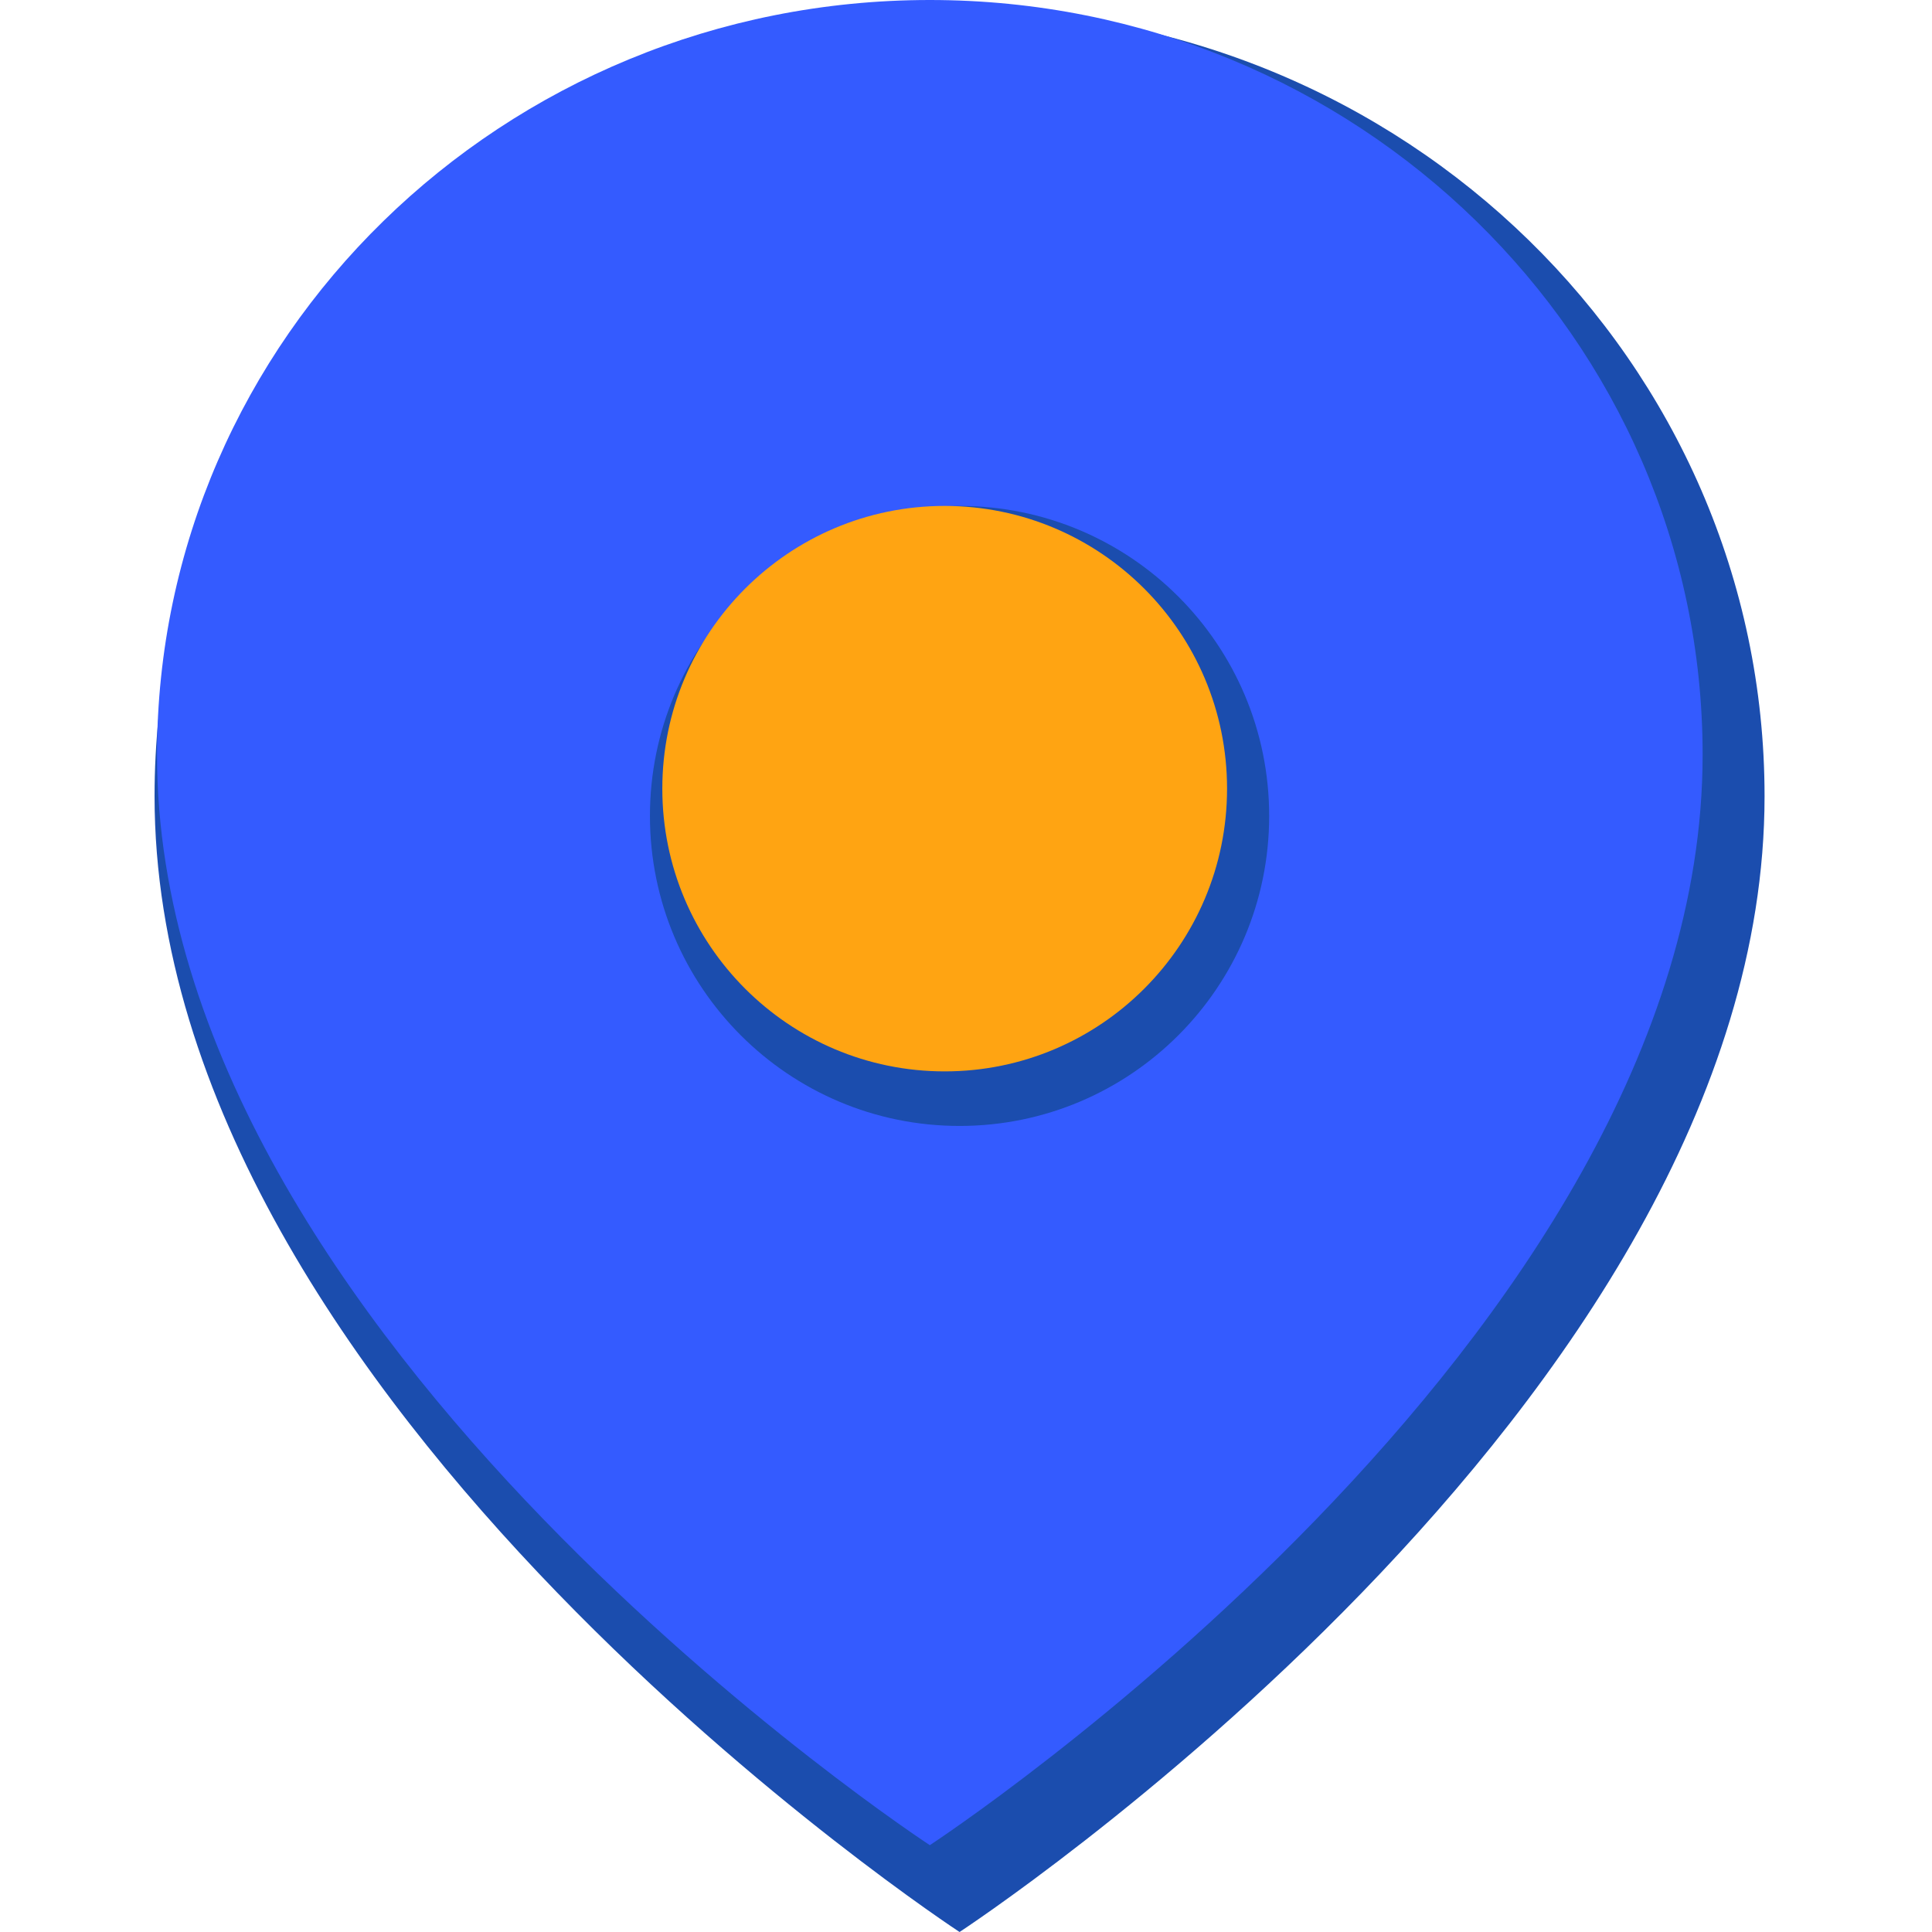 <svg width="150" height="150" viewBox="0 0 150 150" fill="none" xmlns="http://www.w3.org/2000/svg">
<path d="M74.5 150C74.5 150 137 109.102 137 61.819C137 28.104 109.018 0.771 74.5 0.771C39.982 0.771 12 28.104 12 61.819C12 109.102 74.5 150 74.5 150Z" fill="#1B4DAE"/>
<path d="M72.191 143.259C72.191 143.259 132.191 103.997 132.191 58.606C132.191 26.239 105.328 0 72.191 0C39.054 0 12.191 26.239 12.191 58.606C12.191 103.997 72.191 143.259 72.191 143.259Z" fill="#345BFF"/>
<path d="M74.499 87.418C87.775 87.418 98.538 76.642 98.538 63.349C98.538 50.056 87.775 39.28 74.499 39.28C61.223 39.28 50.461 50.056 50.461 63.349C50.461 76.642 61.223 87.418 74.499 87.418Z" fill="#1B4DAE"/>
<path d="M73.345 83.182C85.453 83.182 95.268 73.354 95.268 61.231C95.268 49.108 85.453 39.28 73.345 39.28C61.237 39.28 51.422 49.108 51.422 61.231C51.422 73.354 61.237 83.182 73.345 83.182Z" fill="#FFA412"/>
</svg>
